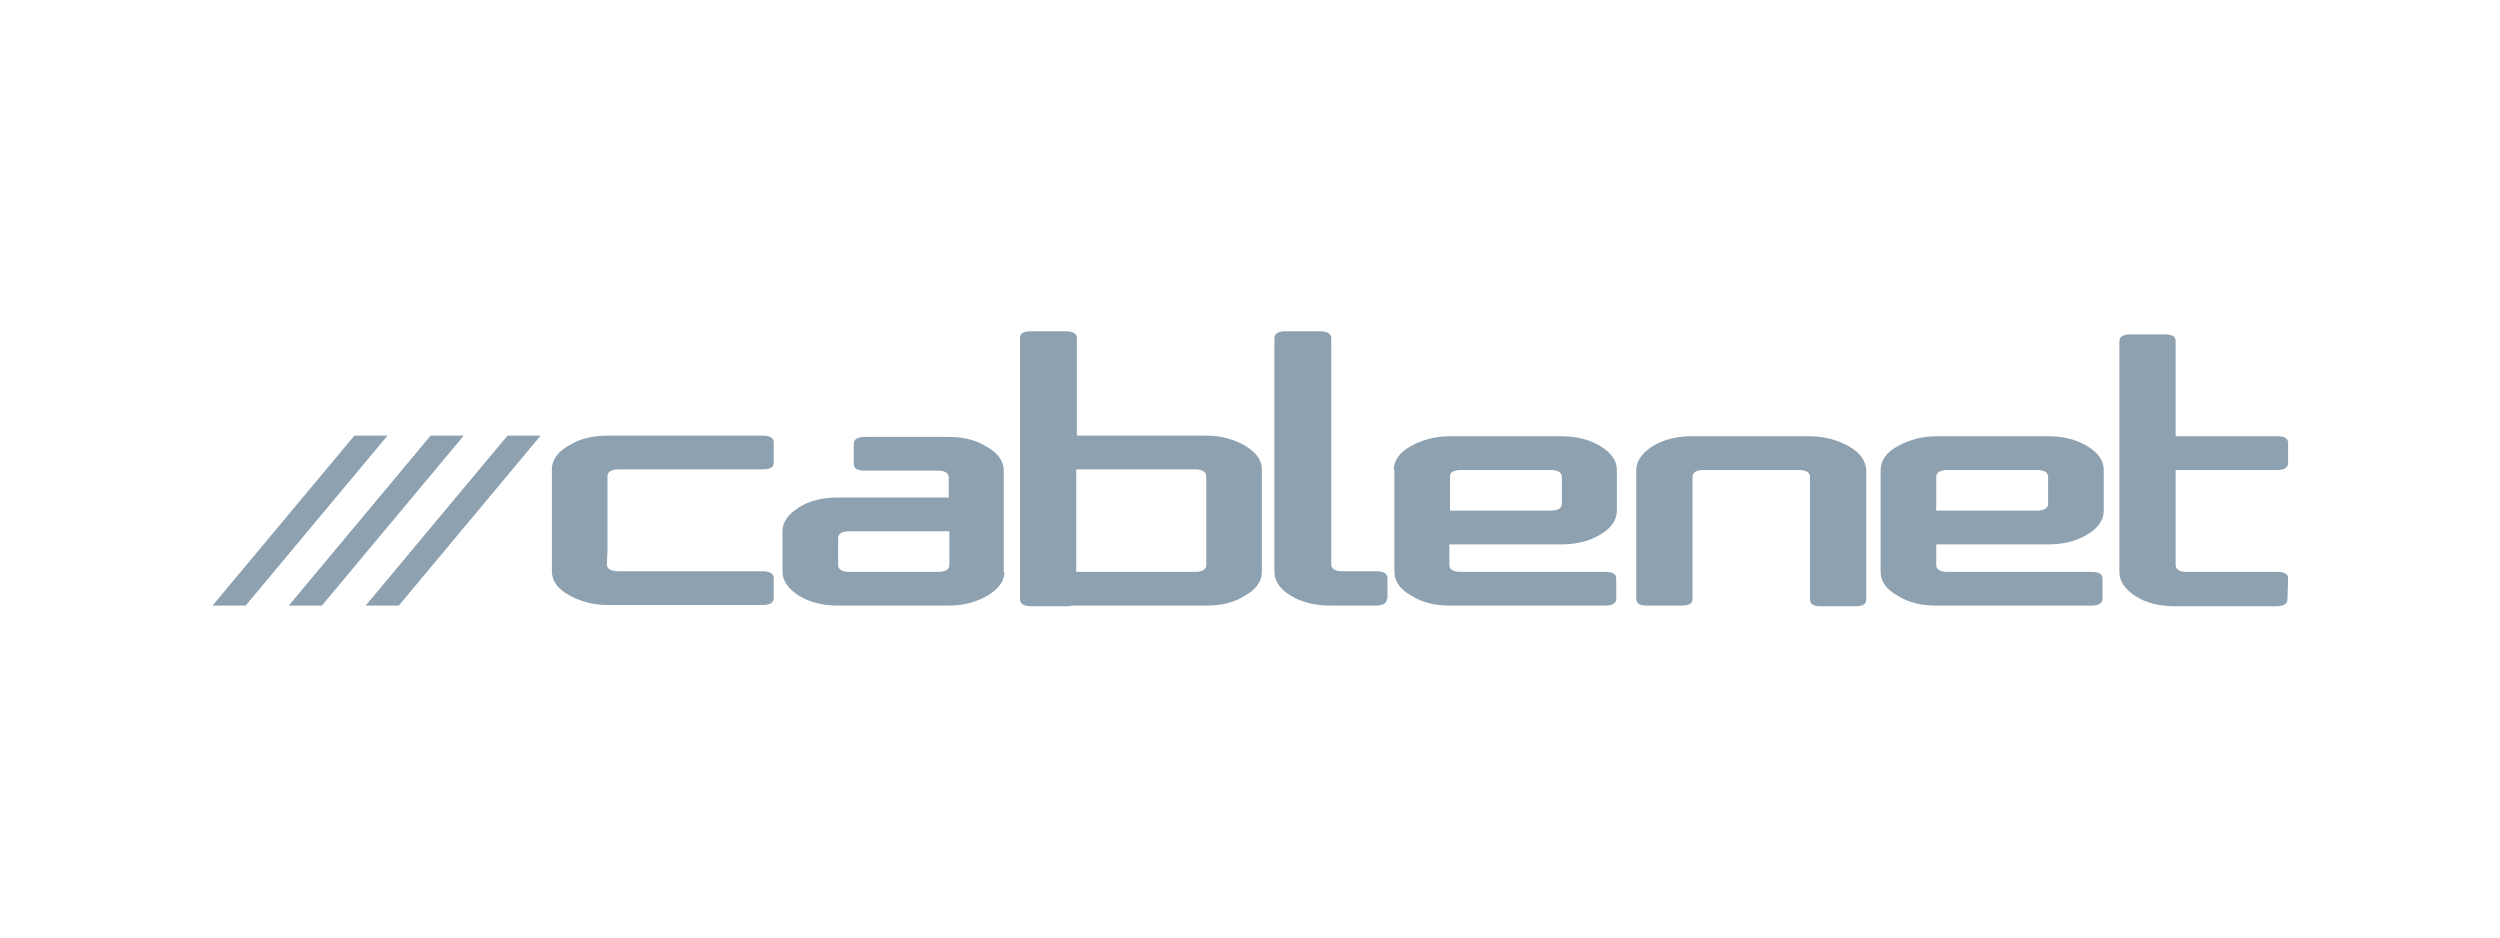 <?xml version="1.0" encoding="utf-8"?>
<!-- Generator: Adobe Illustrator 28.1.0, SVG Export Plug-In . SVG Version: 6.00 Build 0)  -->
<svg version="1.1" id="Layer_1" xmlns="http://www.w3.org/2000/svg" xmlns:xlink="http://www.w3.org/1999/xlink" x="0px" y="0px"
	 viewBox="0 0 400 150" enable-background="new 0 0 400 150" xml:space="preserve">
<g>
	<path fill="#8EA1B0" d="M366,95.9c0,0.7-0.6,1.1-1.8,1.1h-16.2c-2.4,0-4.6-0.5-6.3-1.6c-1.7-1.1-2.6-2.4-2.6-3.9V54.6
		c0-0.7,0.6-1.1,1.8-1.1h5.4c1.2,0,1.8,0.3,1.8,1.1v15.2h16.2c1.2,0,1.8,0.3,1.8,1.1v3.2c0,0.7-0.6,1.1-1.8,1.1h-16.2v15.2
		c0,0.7,0.6,1.1,1.8,1.1h14.4c1.2,0,1.8,0.3,1.8,1.1L366,95.9L366,95.9z"/>
	<path fill="#8EA1B0" d="M221.9,95.8c0,0.7-0.6,1.1-1.8,1.1h-7.2c-2.4,0-4.6-0.5-6.4-1.6c-1.8-1.1-2.6-2.4-2.6-3.9V54.1
		c0-0.7,0.6-1.1,1.8-1.1h5.5c1.2,0,1.8,0.4,1.8,1.1v36.2c0,0.7,0.6,1.1,1.8,1.1h5.4c1.2,0,1.8,0.4,1.8,1.1V95.8L221.9,95.8z"/>
	<path fill="#8EA1B0" d="M295.8,71.4c-1.8-1-3.9-1.6-6.3-1.6h-18.8c-2.4,0-4.5,0.5-6.3,1.6c-1.7,1.1-2.6,2.4-2.6,3.8v20.6
		c0,0.8,0.6,1.1,1.8,1.1h5.4c1.2,0,1.8-0.3,1.8-1.1V76.3c0-0.7,0.6-1.1,1.8-1.1h15.2c1.2,0,1.8,0.4,1.8,1.1v19.6
		c0,0.8,0.6,1.1,1.8,1.1h5.4c1.2,0,1.8-0.3,1.8-1.1V75.2C298.5,73.7,297.6,72.4,295.8,71.4"/>
	<path fill="#8EA1B0" d="M232,76.3v5.4h16.1c1.2,0,1.8-0.4,1.8-1.1v-4.3c0-0.7-0.6-1.1-1.8-1.1h-14.3
		C232.6,75.2,231.9,75.6,232,76.3 M223,75.2c0-1.5,0.9-2.8,2.7-3.8c1.8-1,3.9-1.6,6.2-1.6h17.9c2.4,0,4.5,0.5,6.3,1.6
		c1.8,1.1,2.6,2.4,2.6,3.8v6.5c0,1.5-0.9,2.8-2.6,3.8c-1.8,1.1-3.9,1.6-6.3,1.6h-17.9v3.3c0,0.7,0.6,1.1,1.8,1.1h23.1
		c1.2,0,1.8,0.3,1.8,1.1v3.2c0,0.7-0.6,1.1-1.8,1.1h-24.8c-2.4,0-4.5-0.5-6.2-1.6c-1.8-1-2.7-2.3-2.7-3.8V75.2L223,75.2z"/>
	<path fill="#8EA1B0" d="M309.8,76.3v5.4h16.1c1.2,0,1.8-0.4,1.8-1.1v-4.3c0-0.7-0.6-1.1-1.8-1.1h-14.3
		C310.4,75.2,309.8,75.6,309.8,76.3 M300.9,75.2c0-1.5,0.9-2.8,2.7-3.8c1.8-1,3.9-1.6,6.2-1.6h17.9c2.4,0,4.5,0.5,6.3,1.6
		c1.8,1.1,2.6,2.4,2.6,3.8v6.5c0,1.5-0.9,2.8-2.6,3.8c-1.8,1.1-3.9,1.6-6.3,1.6h-17.9v3.3c0,0.7,0.6,1.1,1.8,1.1h23
		c1.2,0,1.8,0.3,1.8,1.1v3.2c0,0.7-0.6,1.1-1.8,1.1h-24.8c-2.4,0-4.5-0.5-6.2-1.6c-1.8-1-2.7-2.3-2.7-3.8L300.9,75.2L300.9,75.2z"/>
	<path fill="#8EA1B0" d="M97.2,88V76.2c0-0.7,0.6-1.1,1.8-1.1H122c1.2,0,1.8-0.3,1.8-1.1v-3.2c0-0.7-0.6-1.1-1.8-1.1H97.2
		c-2.4,0-4.5,0.5-6.2,1.6c-1.8,1-2.7,2.3-2.7,3.8v16.3c0,1.5,0.9,2.8,2.7,3.8c1.8,1,3.8,1.6,6.2,1.6H122c1.2,0,1.8-0.4,1.8-1.1v-3.2
		c0-0.7-0.6-1.1-1.8-1.1H98.9c-1.2,0-1.8-0.4-1.8-1.1L97.2,88L97.2,88z"/>
	<path fill="#8EA1B0" d="M193,88v2.4c0,0.7-0.6,1.1-1.8,1.1h-19V75.1h19c1.2,0,1.8,0.4,1.8,1.1V88L193,88z M199.2,71.3
		c-1.8-1-3.8-1.6-6.2-1.6h-20.7V54.1c0-0.7-0.6-1.1-1.8-1.1H165c-1.2,0-1.8,0.3-1.8,1.1v41.8c0,0.7,0.6,1.1,1.8,1.1h5.5
		c0.4,0,0.7,0,1-0.1H193c2.4,0,4.5-0.5,6.2-1.6c1.8-1,2.7-2.3,2.7-3.8V75.1C201.9,73.6,201,72.4,199.2,71.3"/>
	<path fill="#8EA1B0" d="M151.9,90.4V85h-16c-1.2,0-1.8,0.4-1.8,1.1v4.3c0,0.7,0.6,1.1,1.8,1.1h14.2
		C151.3,91.5,151.9,91.1,151.9,90.4 M160.7,91.5c0,1.5-0.9,2.7-2.7,3.8c-1.7,1-3.8,1.6-6.2,1.6h-17.7c-2.4,0-4.5-0.5-6.3-1.6
		c-1.7-1.1-2.6-2.4-2.6-3.8V85c0-1.5,0.9-2.7,2.6-3.8c1.7-1.1,3.9-1.6,6.3-1.6h17.7v-3.2c0-0.7-0.6-1.1-1.8-1.1h-11.6
		c-1.2,0-1.8-0.3-1.8-1.1V71c0-0.7,0.6-1.1,1.8-1.1h13.3c2.4,0,4.5,0.5,6.2,1.6c1.8,1,2.7,2.3,2.7,3.8V91.5L160.7,91.5z"/>
	<polygon fill="#8EA1B0" points="39.3,96.9 62,69.7 56.7,69.7 34,96.9 	"/>
	<polygon fill="#8EA1B0" points="51.5,96.9 74.2,69.7 68.9,69.7 46.2,96.9 	"/>
	<polygon fill="#8EA1B0" points="63.8,96.9 86.5,69.7 81.2,69.7 58.5,96.9 	"/>
</g>
</svg>
